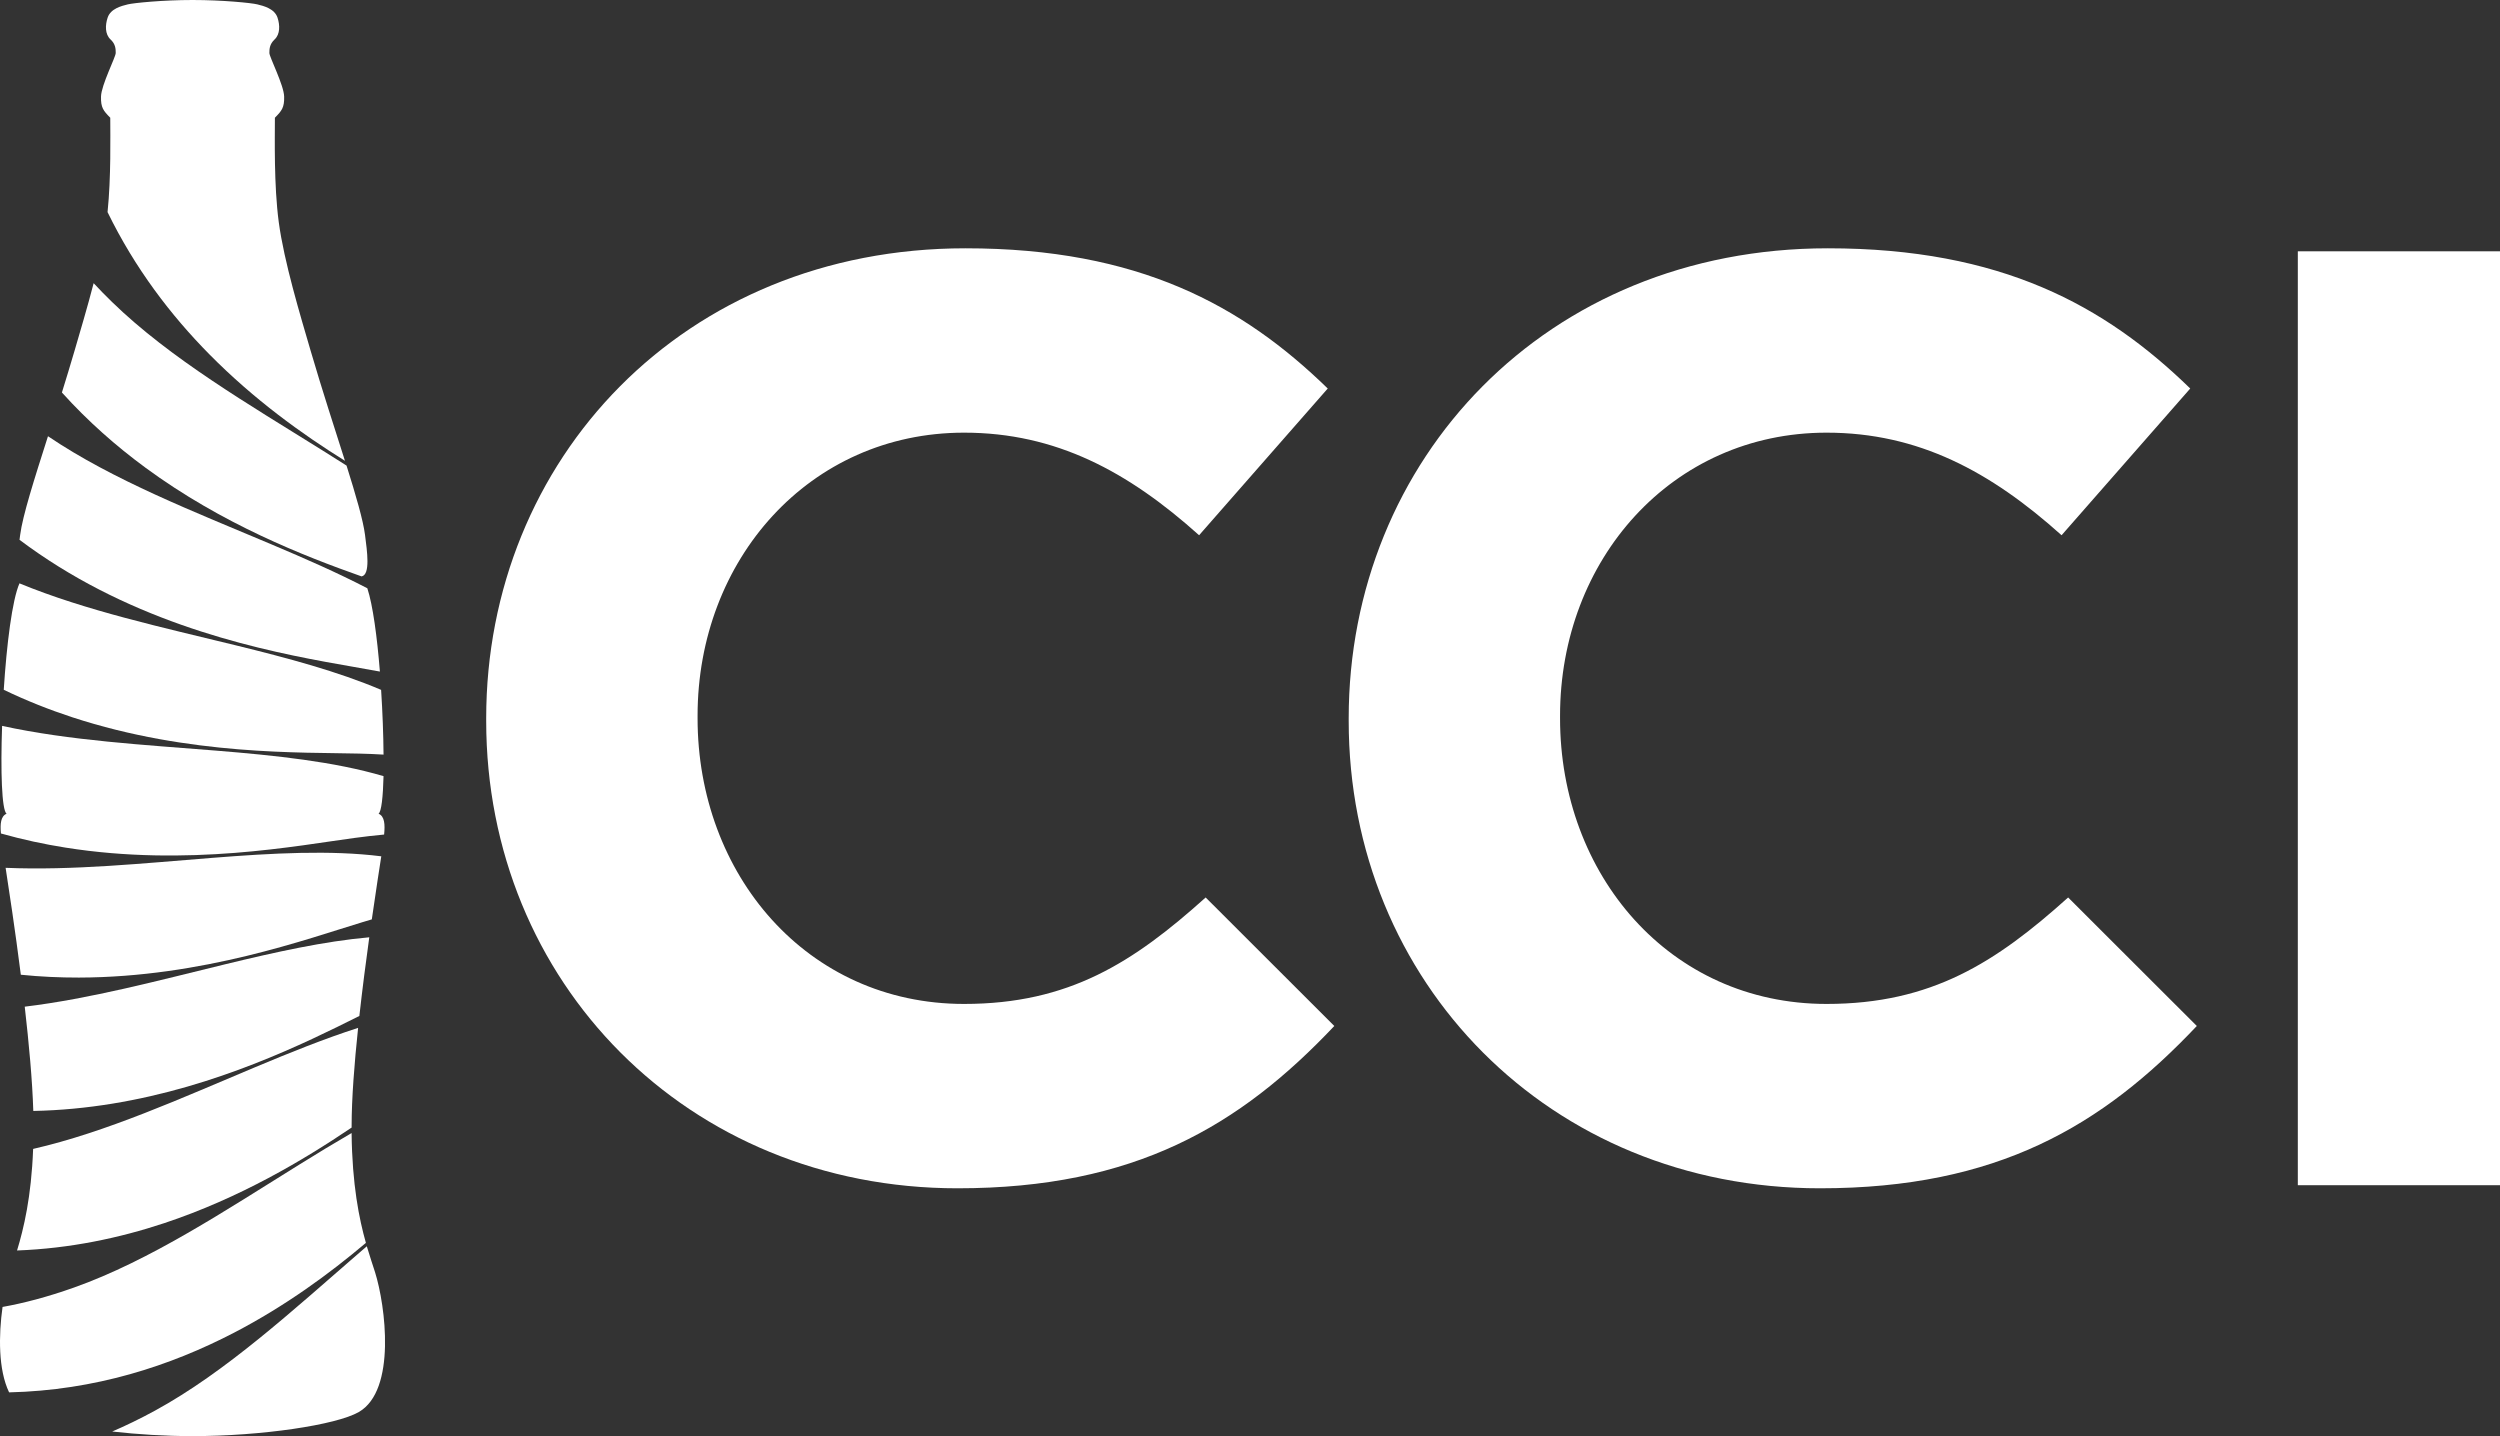 <svg width="94" height="54" viewBox="0 0 94 54" fill="none" xmlns="http://www.w3.org/2000/svg">
<rect x="0" y="0" width="94" height="54" fill="#333333" stroke="none"/>
<g clip-path="url(#clip0_4609_1585)">
<path d="M50.711 27.105V27.008C50.711 17.292 58.115 9.336 68.728 9.336C75.244 9.336 79.144 11.484 82.353 14.608L77.515 20.125C74.85 17.733 72.135 16.268 68.679 16.268C62.854 16.268 58.658 21.052 58.658 26.91V27.009C58.658 32.866 62.756 37.748 68.679 37.748C72.628 37.748 75.047 36.185 77.762 33.745L82.6 38.577C79.046 42.337 75.096 44.68 68.432 44.68C58.264 44.68 50.711 36.918 50.711 27.107V27.105Z" fill="white"/>
<path d="M18.281 27.105V27.008C18.281 17.292 25.686 9.336 36.299 9.336C42.815 9.336 46.714 11.484 49.923 14.608L45.086 20.125C42.42 17.733 39.705 16.268 36.25 16.268C30.424 16.268 26.229 21.052 26.229 26.91V27.009C26.229 32.866 30.326 37.748 36.25 37.748C40.198 37.748 42.617 36.185 45.333 33.745L50.17 38.577C46.616 42.337 42.667 44.68 36.003 44.68C25.834 44.68 18.281 36.918 18.281 27.107V27.105Z" fill="white"/>
<path d="M86.398 9.449H94.001V44.564H86.398V9.449Z" fill="white"/>
<path fill-rule="evenodd" clip-rule="evenodd" d="M0.93 37.851C1.088 39.229 1.217 40.629 1.252 41.772C2.273 41.752 3.262 41.654 4.215 41.499C8.158 40.857 11.442 39.237 13.512 38.2C13.626 37.176 13.759 36.152 13.885 35.242C12.189 35.392 10.36 35.798 8.483 36.253C5.983 36.86 3.398 37.554 0.93 37.851Z" fill="white"/>
<path fill-rule="evenodd" clip-rule="evenodd" d="M14.166 25.229C14.205 25.237 14.245 25.244 14.284 25.251C14.179 23.945 14.018 22.744 13.812 22.119C12.69 21.537 11.467 21 10.211 20.47C7.319 19.248 4.248 18.056 1.804 16.402C1.282 18.038 0.852 19.384 0.758 20.113C0.751 20.172 0.743 20.234 0.734 20.297C1.708 21.029 2.714 21.645 3.724 22.165C7.873 24.302 12.065 24.835 14.166 25.23V25.229Z" fill="white"/>
<path fill-rule="evenodd" clip-rule="evenodd" d="M13.758 46.733C13.505 45.836 13.241 44.548 13.22 42.602C12.577 42.975 11.926 43.371 11.271 43.778C8.499 45.5 5.64 47.398 2.784 48.411C1.772 48.77 0.886 49 0.096 49.141C-0.053 50.202 -0.068 51.497 0.342 52.353C3.574 52.279 6.401 51.358 8.807 50.106C10.731 49.105 12.384 47.894 13.758 46.732L13.758 46.733Z" fill="white"/>
<path fill-rule="evenodd" clip-rule="evenodd" d="M5.463 17.581C8.355 19.707 11.418 20.903 13.596 21.673C13.934 21.606 13.803 20.727 13.725 20.113C13.653 19.556 13.385 18.638 13.03 17.506C12.733 17.317 12.434 17.128 12.131 16.939C9.363 15.21 6.401 13.483 4.215 11.357C3.966 11.115 3.736 10.88 3.521 10.648C3.282 11.568 3.01 12.477 2.802 13.192C2.646 13.724 2.486 14.248 2.328 14.758C3.311 15.848 4.374 16.78 5.463 17.58V17.581Z" fill="white"/>
<path fill-rule="evenodd" clip-rule="evenodd" d="M13.221 42.397C13.221 42.374 13.221 42.352 13.221 42.329C13.222 41.306 13.323 39.993 13.465 38.648C12.209 39.052 10.909 39.575 9.588 40.129C6.837 41.283 3.993 42.57 1.246 43.199C1.177 45.017 0.89 46.2 0.641 47.018C2.627 46.944 4.483 46.552 6.179 45.989C9.018 45.045 11.407 43.621 13.221 42.397Z" fill="white"/>
<path fill-rule="evenodd" clip-rule="evenodd" d="M4.043 7.974C5.076 10.093 6.425 11.858 7.878 13.328C9.547 15.018 11.351 16.318 12.97 17.326C12.587 16.118 12.117 14.683 11.681 13.192C11.291 11.856 10.68 9.842 10.481 8.349C10.296 6.964 10.336 5.194 10.336 4.427C10.595 4.164 10.695 4.046 10.684 3.63C10.673 3.198 10.129 2.144 10.129 1.993C10.129 1.842 10.135 1.661 10.325 1.483C10.537 1.286 10.527 0.944 10.435 0.664C10.323 0.324 9.91 0.222 9.673 0.164C9.456 0.11 8.366 0 7.241 0C6.116 0 5.026 0.111 4.808 0.164C4.57 0.222 4.158 0.324 4.047 0.664C3.954 0.944 3.943 1.286 4.156 1.483C4.347 1.661 4.351 1.842 4.351 1.993C4.351 2.144 3.808 3.198 3.798 3.63C3.787 4.046 3.886 4.164 4.146 4.427C4.146 5.126 4.179 6.66 4.044 7.975L4.043 7.974Z" fill="white"/>
<path fill-rule="evenodd" clip-rule="evenodd" d="M13.793 46.859C13.694 46.944 13.596 47.029 13.498 47.114C11.025 49.255 8.494 51.585 5.828 53.04C5.255 53.352 4.72 53.61 4.219 53.825C5.172 53.933 6.223 53.998 7.238 53.998C9.825 53.998 12.642 53.581 13.492 53.092C14.91 52.274 14.494 49.087 14.102 47.836C14.02 47.574 13.908 47.257 13.792 46.86L13.793 46.859Z" fill="white"/>
<path fill-rule="evenodd" clip-rule="evenodd" d="M13.326 31.507C13.705 31.456 14.078 31.413 14.443 31.379C14.48 30.998 14.463 30.693 14.234 30.596C14.341 30.515 14.401 29.968 14.421 29.183C12.56 28.635 10.381 28.407 8.118 28.223C5.425 28.005 2.615 27.848 0.079 27.293C0.019 28.997 0.066 30.461 0.247 30.596C0.028 30.69 0.002 30.977 0.035 31.339C0.852 31.57 1.665 31.744 2.463 31.87C7.059 32.601 11.209 31.79 13.326 31.507Z" fill="white"/>
<path fill-rule="evenodd" clip-rule="evenodd" d="M13.638 34.67C13.753 34.635 13.867 34.601 13.98 34.569C14.147 33.406 14.287 32.516 14.336 32.197C12.42 31.957 10.242 32.077 7.989 32.255C5.401 32.459 2.715 32.736 0.211 32.63C0.332 33.417 0.567 34.948 0.783 36.65C1.523 36.726 2.252 36.758 2.965 36.757C7.616 36.747 11.59 35.288 13.637 34.671L13.638 34.67Z" fill="white"/>
<path fill-rule="evenodd" clip-rule="evenodd" d="M13.498 28.335C13.811 28.342 14.12 28.355 14.421 28.373C14.416 27.633 14.384 26.782 14.33 25.939C12.704 25.247 10.818 24.743 8.859 24.263C6.113 23.59 3.229 22.963 0.732 21.934C0.456 22.565 0.251 24.23 0.141 25.936C0.996 26.347 1.859 26.688 2.714 26.968C7.14 28.419 11.364 28.279 13.498 28.335Z" fill="white"/>
</g>
<defs>
<clipPath id="clip0_4609_1585">
<rect width="94" height="54" fill="white"/>
</clipPath>
</defs>
</svg>
